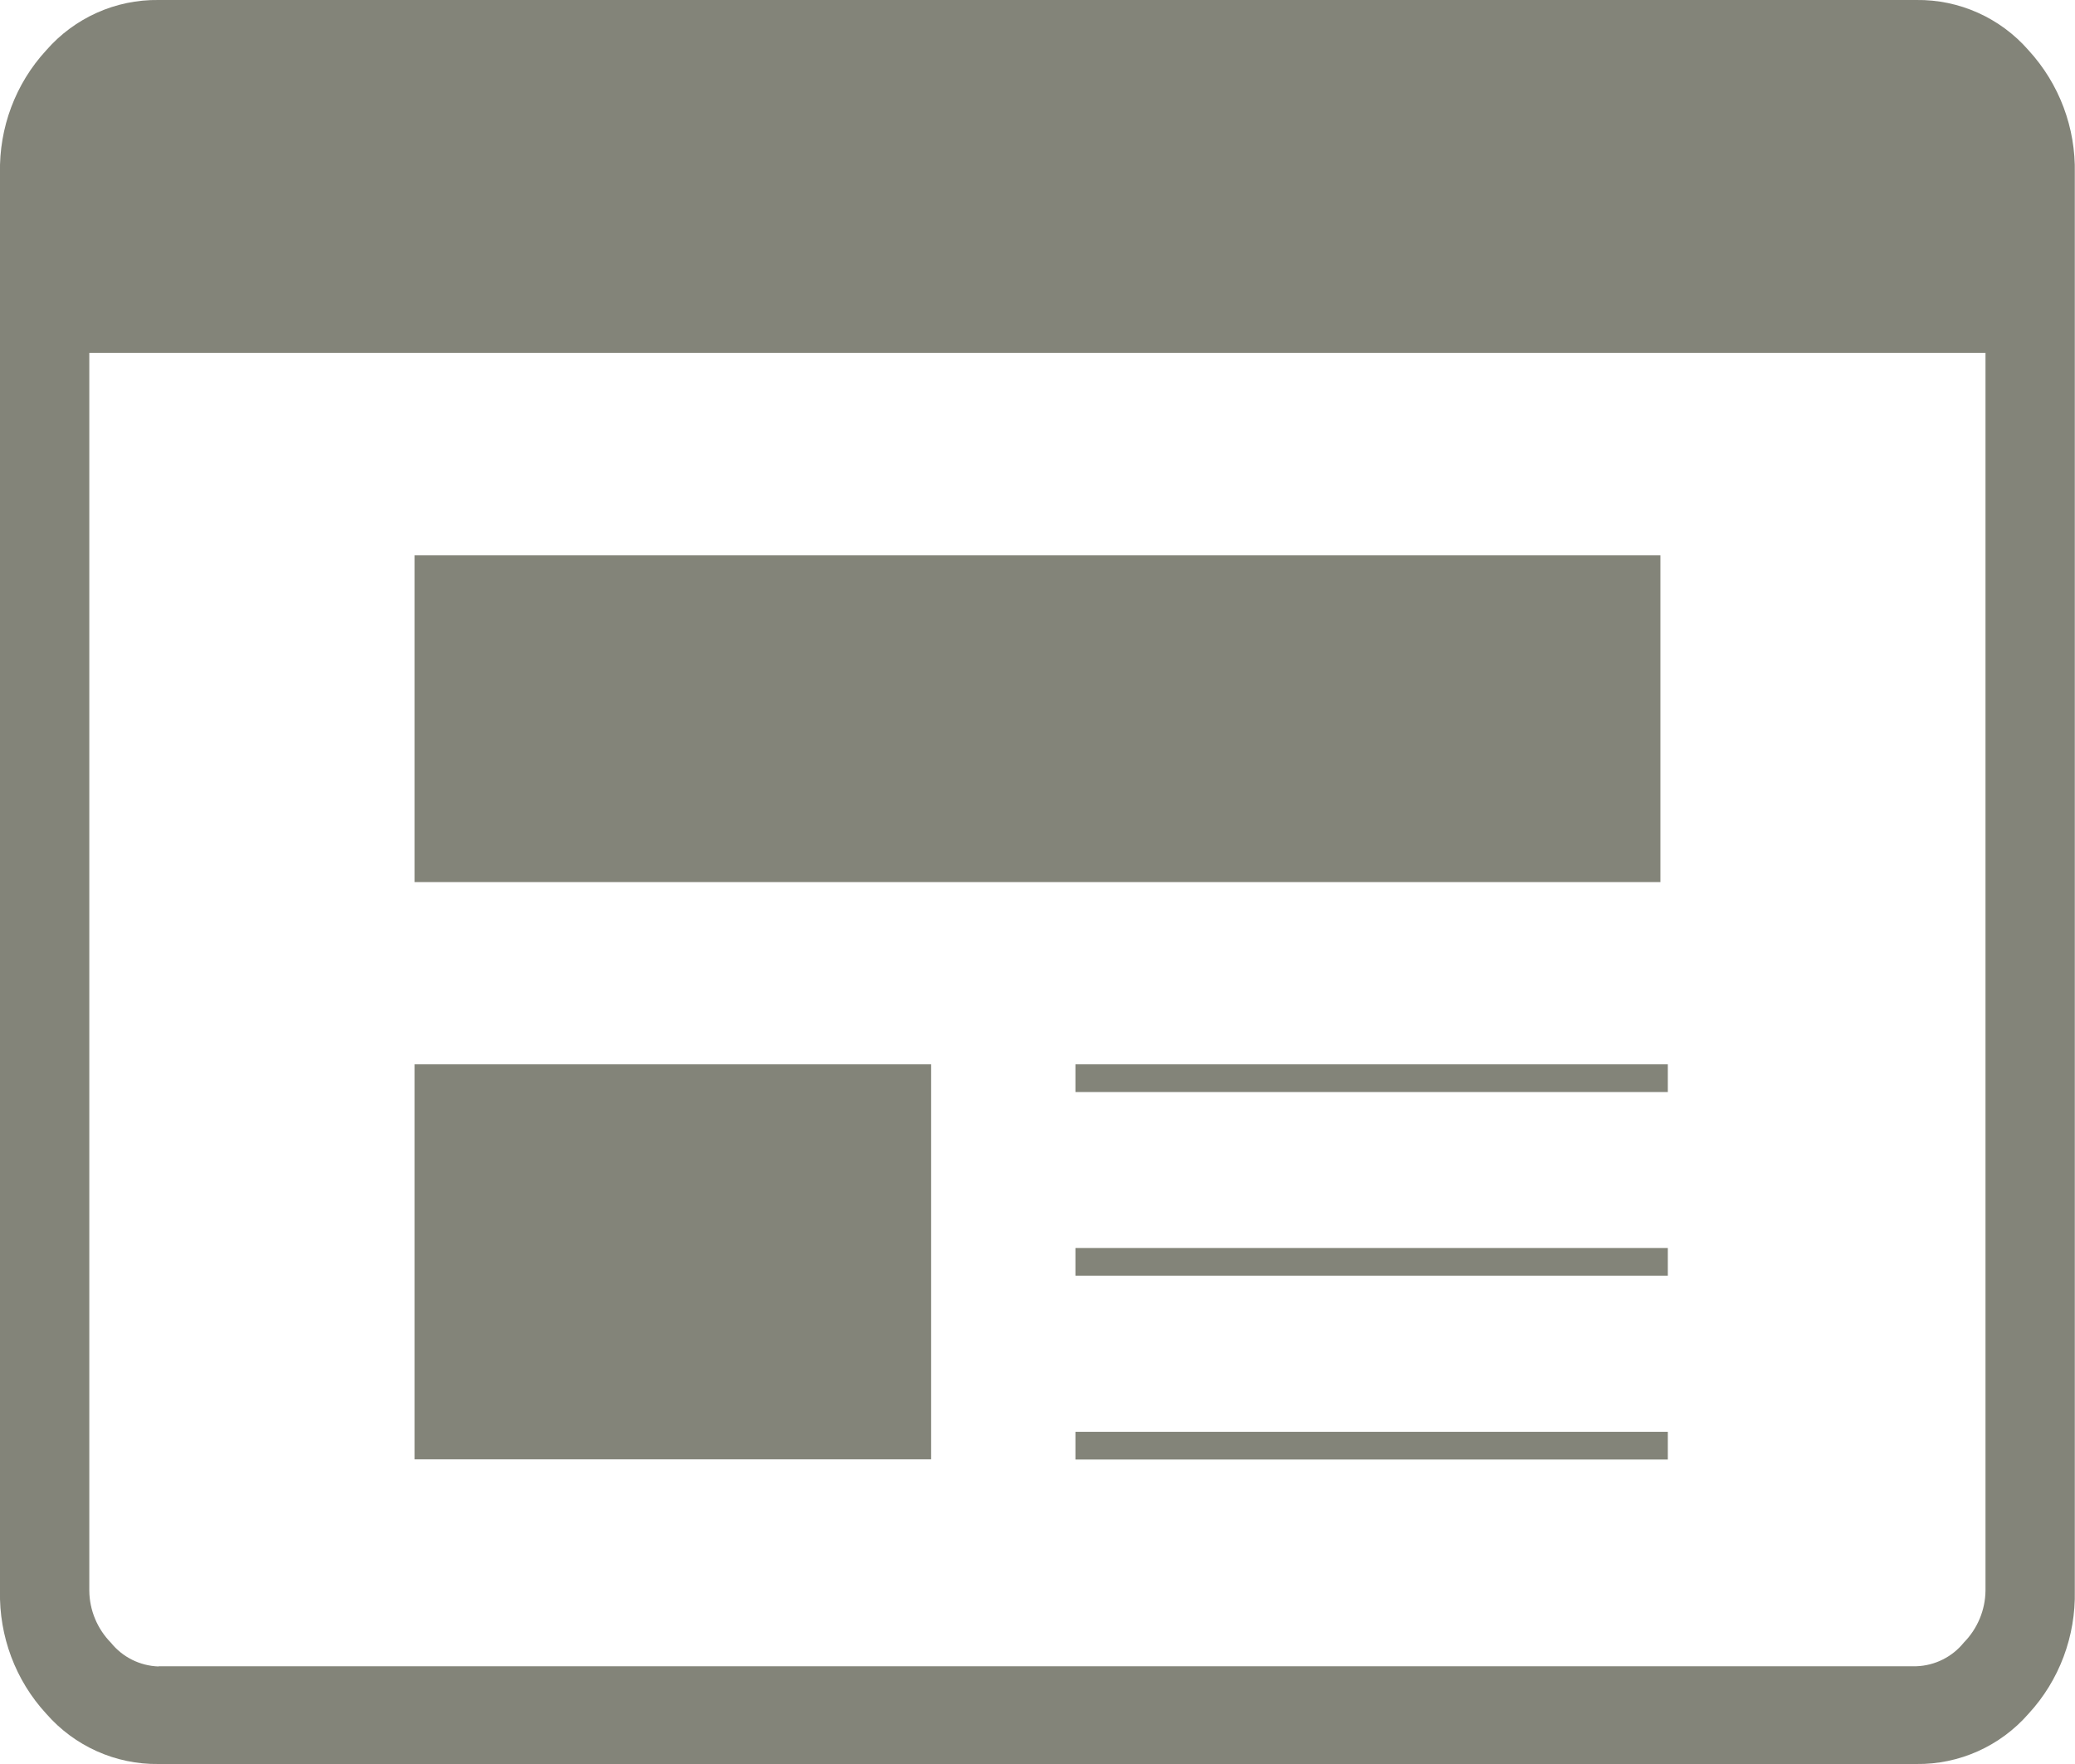 <?xml version="1.0" encoding="UTF-8"?><svg id="_レイヤー_2" xmlns="http://www.w3.org/2000/svg" viewBox="0 0 103.4 87.89"><g id="_レイヤー_1-2"><path id="web_asset_FILL1_wght200_GRAD0_opsz48" d="m7.9,87.89c-2.14.03-4.19-.89-5.6-2.51C.77,83.72-.05,81.52,0,79.26V8.63c-.05-2.26.77-4.46,2.3-6.12C3.71.89,5.76-.03,7.9,0h87.59c2.14-.03,4.19.89,5.6,2.51,1.53,1.67,2.35,3.86,2.3,6.12v70.63c.05,2.26-.77,4.46-2.3,6.12-1.41,1.62-3.46,2.54-5.6,2.51H7.9Zm0-4.87h87.59c.92-.03,1.79-.46,2.37-1.18.68-.69,1.07-1.62,1.08-2.59V17.58H4.45v61.68c.01.97.4,1.9,1.08,2.59.58.72,1.45,1.15,2.37,1.18h0Z" style="fill:#838479;"/><rect id="_長方形_440" x="20.66" y="27.67" width="62.08" height="16.28" style="fill:#838479;"/><rect id="_長方形_441" x="20.66" y="53.03" width="25.74" height="19.68" style="fill:#838479;"/><rect id="_長方形_442" x="53.59" y="53.03" width="29.52" height="1.38" style="fill:#838479;"/><rect id="_長方形_443" x="53.59" y="62.18" width="29.52" height="1.38" style="fill:#838479;"/><rect id="_長方形_444" x="53.59" y="71.34" width="29.52" height="1.38" style="fill:#838479;"/></g></svg>